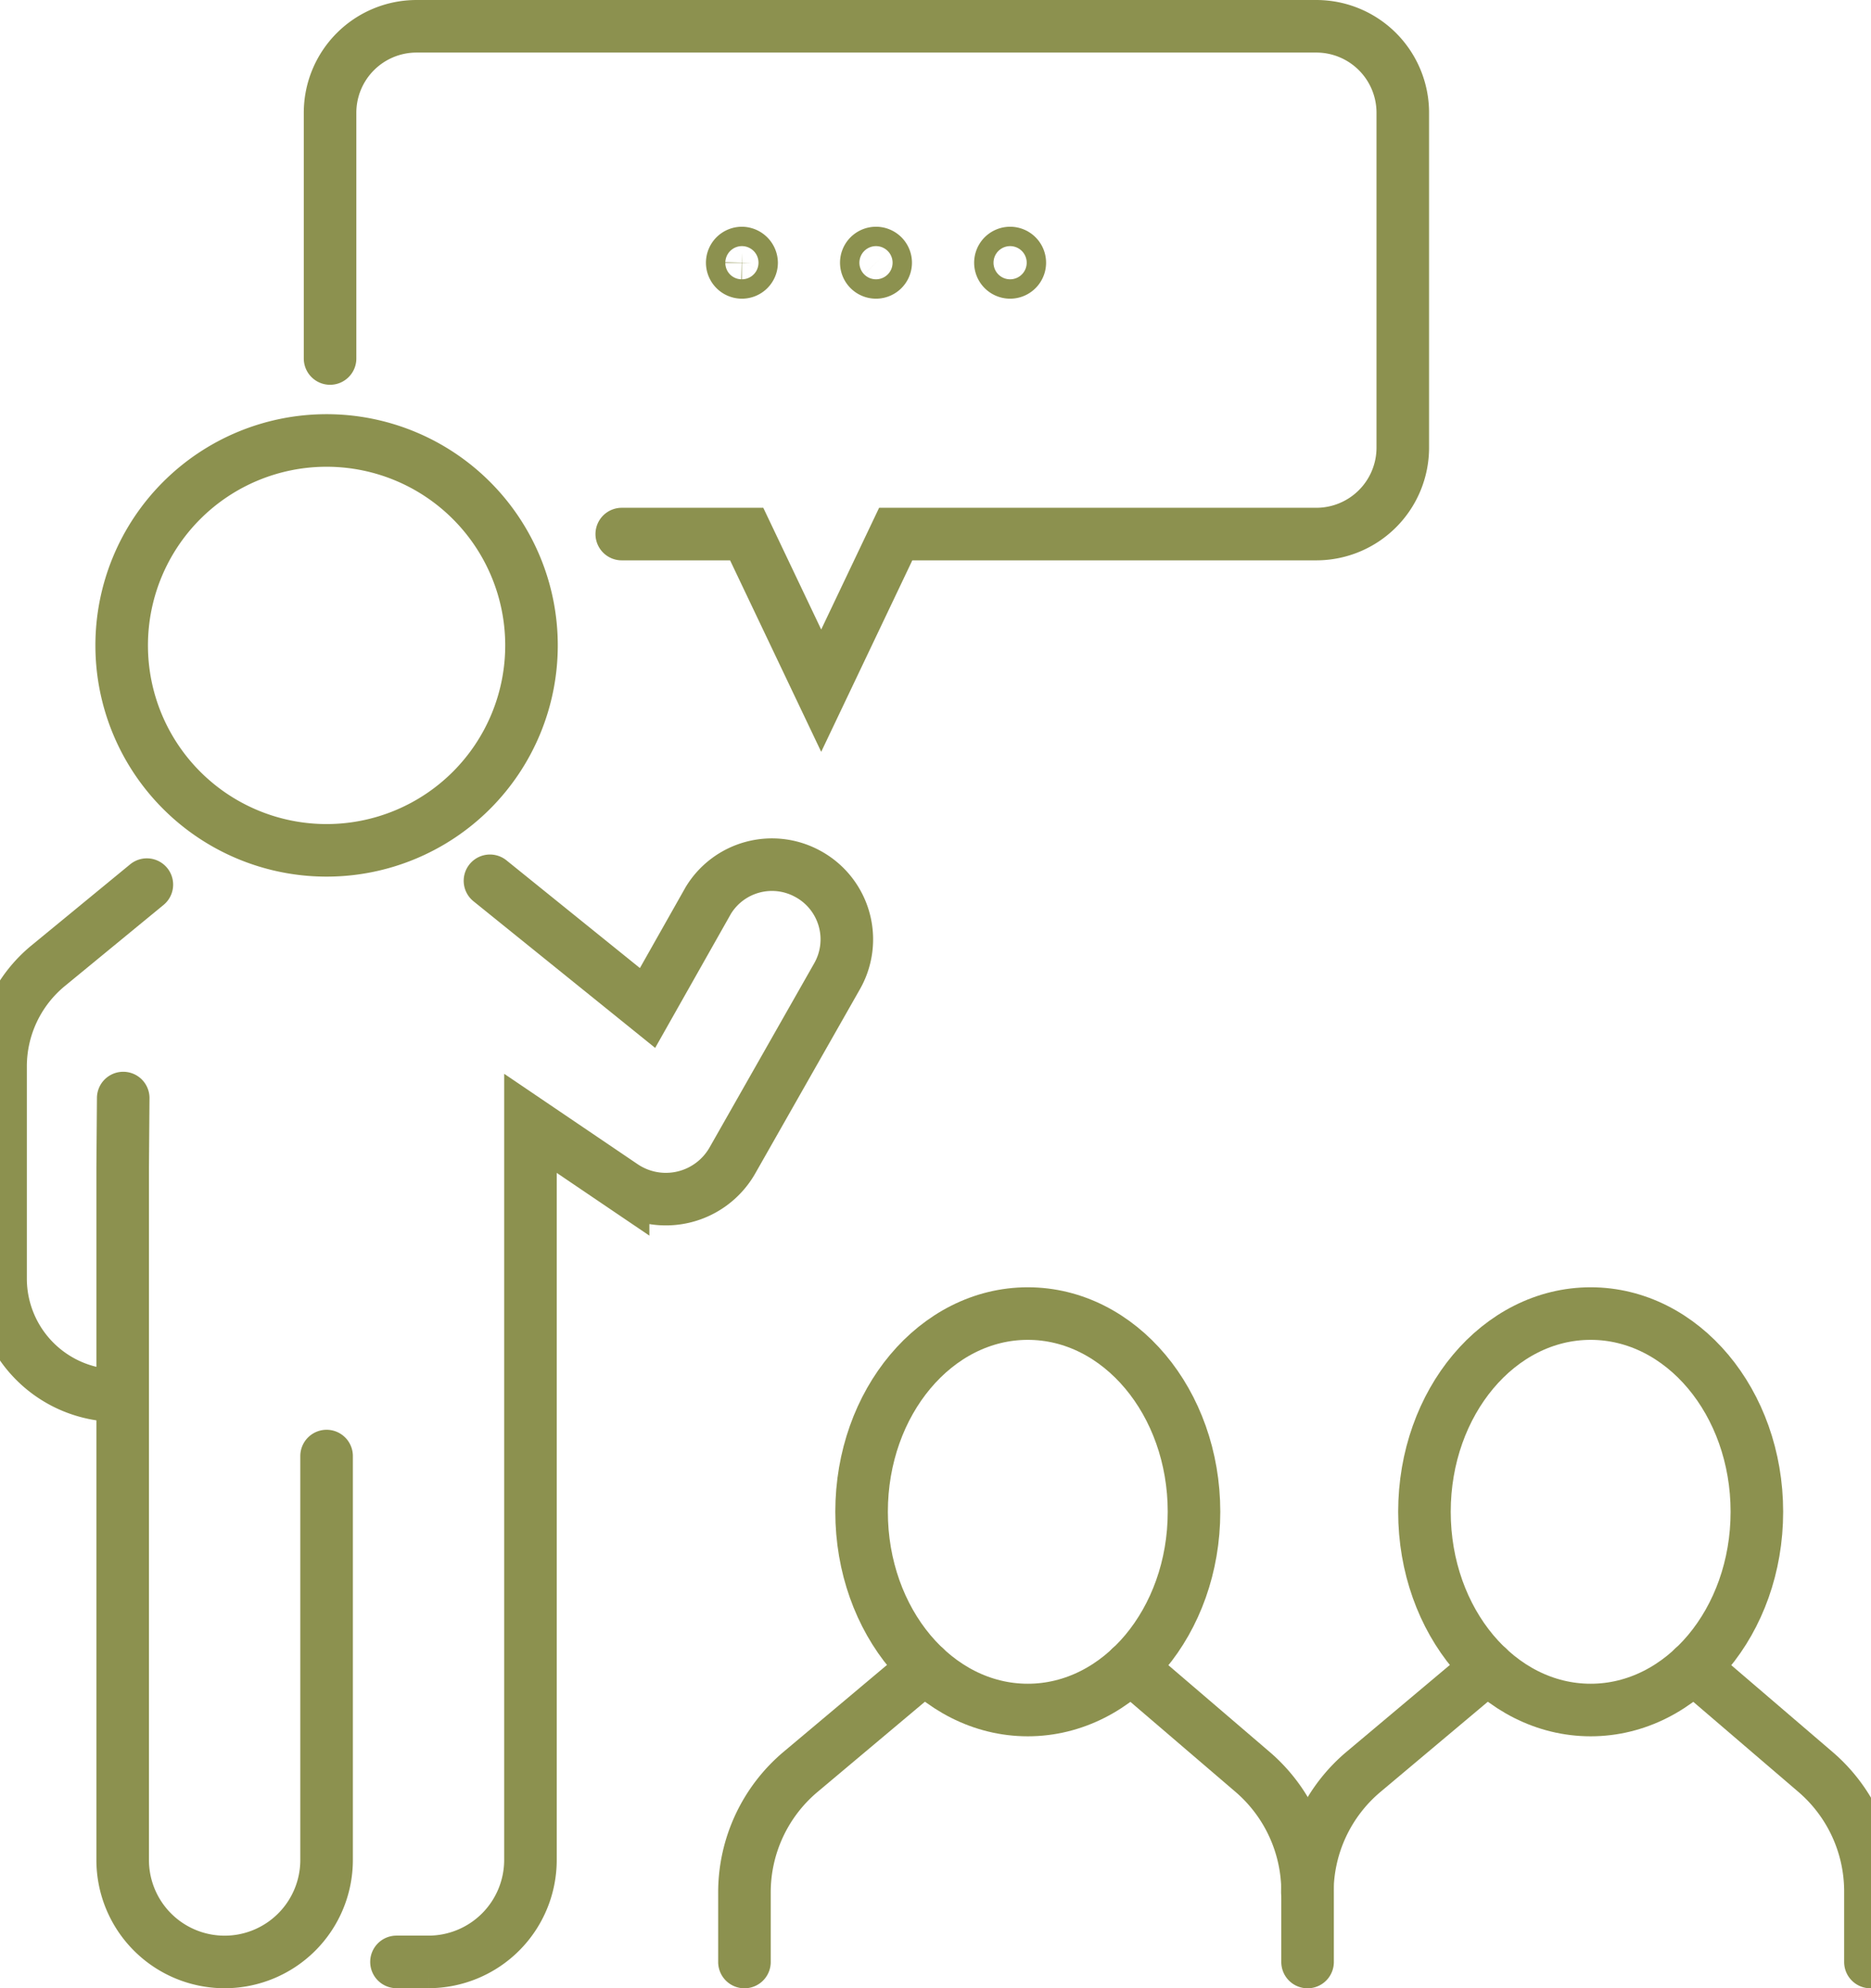 <svg preserveAspectRatio="xMidYMid slice" xmlns="http://www.w3.org/2000/svg" width="32px" height="34px" viewBox="0 0 38.7 40.019">
  <g id="Gruppe_9841" data-name="Gruppe 9841" transform="translate(-227.177 -1618.815)">
    <g id="Gruppe_9828" data-name="Gruppe 9828">
      <g id="Gruppe_9827" data-name="Gruppe 9827">
        <g id="Gruppe_9826" data-name="Gruppe 9826">
          <g id="Gruppe_9825" data-name="Gruppe 9825">
            <g id="Gruppe_9824" data-name="Gruppe 9824">
              <path id="Pfad_8496" data-name="Pfad 8496" d="M230.651,1636.621l-1.986,1.632a2.624,2.624,0,0,0-.959,2.028v4.269a2.357,2.357,0,0,0,2.357,2.357h0" fill="none" stroke="#8c914f" stroke-linecap="round" stroke-miterlimit="10" stroke-width="1.058"/>
              <path id="Pfad_8497" data-name="Pfad 8497" d="M235.676,1658.305h.645a2.053,2.053,0,0,0,2.052-2.053v-14.826l1.865,1.263a1.542,1.542,0,0,0,2.2-.515l2.106-3.706a1.5,1.5,0,0,0-.609-2.075h0a1.5,1.5,0,0,0-1.981.545l-1.224,2.166-3.172-2.56" fill="none" stroke="#8c914f" stroke-linecap="round" stroke-miterlimit="10" stroke-width="1.058"/>
              <path id="Pfad_8498" data-name="Pfad 8498" d="M230.175,1640.917l-.011,1.4v13.936a2.053,2.053,0,0,0,2.053,2.053h0a2.053,2.053,0,0,0,2.052-2.053v-8.13" fill="none" stroke="#8c914f" stroke-linecap="round" stroke-miterlimit="10" stroke-width="1.058"/>
              <path id="Pfad_8499" data-name="Pfad 8499" d="M238.394,1631.806a4.125,4.125,0,1,1-4.125-4.125A4.125,4.125,0,0,1,238.394,1631.806Z" fill="none" stroke="#8c914f" stroke-linecap="round" stroke-miterlimit="10" stroke-width="1.058"/>
            </g>
          </g>
        </g>
      </g>
    </g>
    <g id="Gruppe_9838" data-name="Gruppe 9838">
      <g id="Gruppe_9837" data-name="Gruppe 9837">
        <g id="Gruppe_9832" data-name="Gruppe 9832">
          <g id="Gruppe_9831" data-name="Gruppe 9831">
            <g id="Gruppe_9830" data-name="Gruppe 9830">
              <g id="Gruppe_9829" data-name="Gruppe 9829">
                <path id="Pfad_8500" data-name="Pfad 8500" d="M250.455,1652.378l2.452,2.1a3.172,3.172,0,0,1,1.11,2.41v1.419" fill="none" stroke="#8c914f" stroke-linecap="round" stroke-linejoin="round" stroke-width="1.058"/>
                <path id="Pfad_8501" data-name="Pfad 8501" d="M246.313,1652.378l-2.5,2.1a3.17,3.17,0,0,0-1.132,2.429v1.4" fill="none" stroke="#8c914f" stroke-linecap="round" stroke-linejoin="round" stroke-width="1.058"/>
              </g>
              <ellipse id="Ellipse_535" data-name="Ellipse 535" cx="3.346" cy="3.99" rx="3.346" ry="3.99" transform="translate(245.039 1645.255)" fill="none" stroke="#8c914f" stroke-linecap="round" stroke-linejoin="round" stroke-width="1.058"/>
            </g>
          </g>
        </g>
        <g id="Gruppe_9836" data-name="Gruppe 9836">
          <g id="Gruppe_9835" data-name="Gruppe 9835">
            <g id="Gruppe_9834" data-name="Gruppe 9834">
              <g id="Gruppe_9833" data-name="Gruppe 9833">
                <path id="Pfad_8502" data-name="Pfad 8502" d="M261.787,1652.378l2.451,2.1a3.169,3.169,0,0,1,1.11,2.41v1.419" fill="none" stroke="#8c914f" stroke-linecap="round" stroke-linejoin="round" stroke-width="1.058"/>
                <path id="Pfad_8503" data-name="Pfad 8503" d="M257.645,1652.378l-2.5,2.1a3.17,3.17,0,0,0-1.132,2.429" fill="none" stroke="#8c914f" stroke-linecap="round" stroke-linejoin="round" stroke-width="1.058"/>
              </g>
              <ellipse id="Ellipse_536" data-name="Ellipse 536" cx="3.346" cy="3.99" rx="3.346" ry="3.99" transform="translate(256.37 1645.255)" fill="none" stroke="#8c914f" stroke-linecap="round" stroke-linejoin="round" stroke-width="1.058"/>
            </g>
          </g>
        </g>
      </g>
    </g>
    <g id="Gruppe_9840" data-name="Gruppe 9840">
      <path id="Pfad_8504" data-name="Pfad 8504" d="M240.211,1629.565h2.515l1.5,3.152,1.5-3.152h8.467a1.741,1.741,0,0,0,1.741-1.741v-6.739a1.741,1.741,0,0,0-1.741-1.741H236.08a1.741,1.741,0,0,0-1.741,1.741v4.946" fill="none" stroke="#8c914f" stroke-linecap="round" stroke-miterlimit="10" stroke-width="1.058"/>
      <g id="Gruppe_9839" data-name="Gruppe 9839">
        <path id="Pfad_8505" data-name="Pfad 8505" d="M242.825,1624.108a.195.195,0,1,1-.195-.2A.2.2,0,0,1,242.825,1624.108Z" fill="none" stroke="#8c914f" stroke-linecap="round" stroke-miterlimit="10" stroke-width="1.058"/>
        <path id="Pfad_8506" data-name="Pfad 8506" d="M245.524,1624.108a.195.195,0,1,1-.2-.2A.195.195,0,0,1,245.524,1624.108Z" fill="none" stroke="#8c914f" stroke-linecap="round" stroke-miterlimit="10" stroke-width="1.058"/>
        <path id="Pfad_8507" data-name="Pfad 8507" d="M248.224,1624.108a.195.195,0,1,1-.195-.2A.195.195,0,0,1,248.224,1624.108Z" fill="none" stroke="#8c914f" stroke-linecap="round" stroke-miterlimit="10" stroke-width="1.058"/>
      </g>
    </g>
  </g>
</svg>
